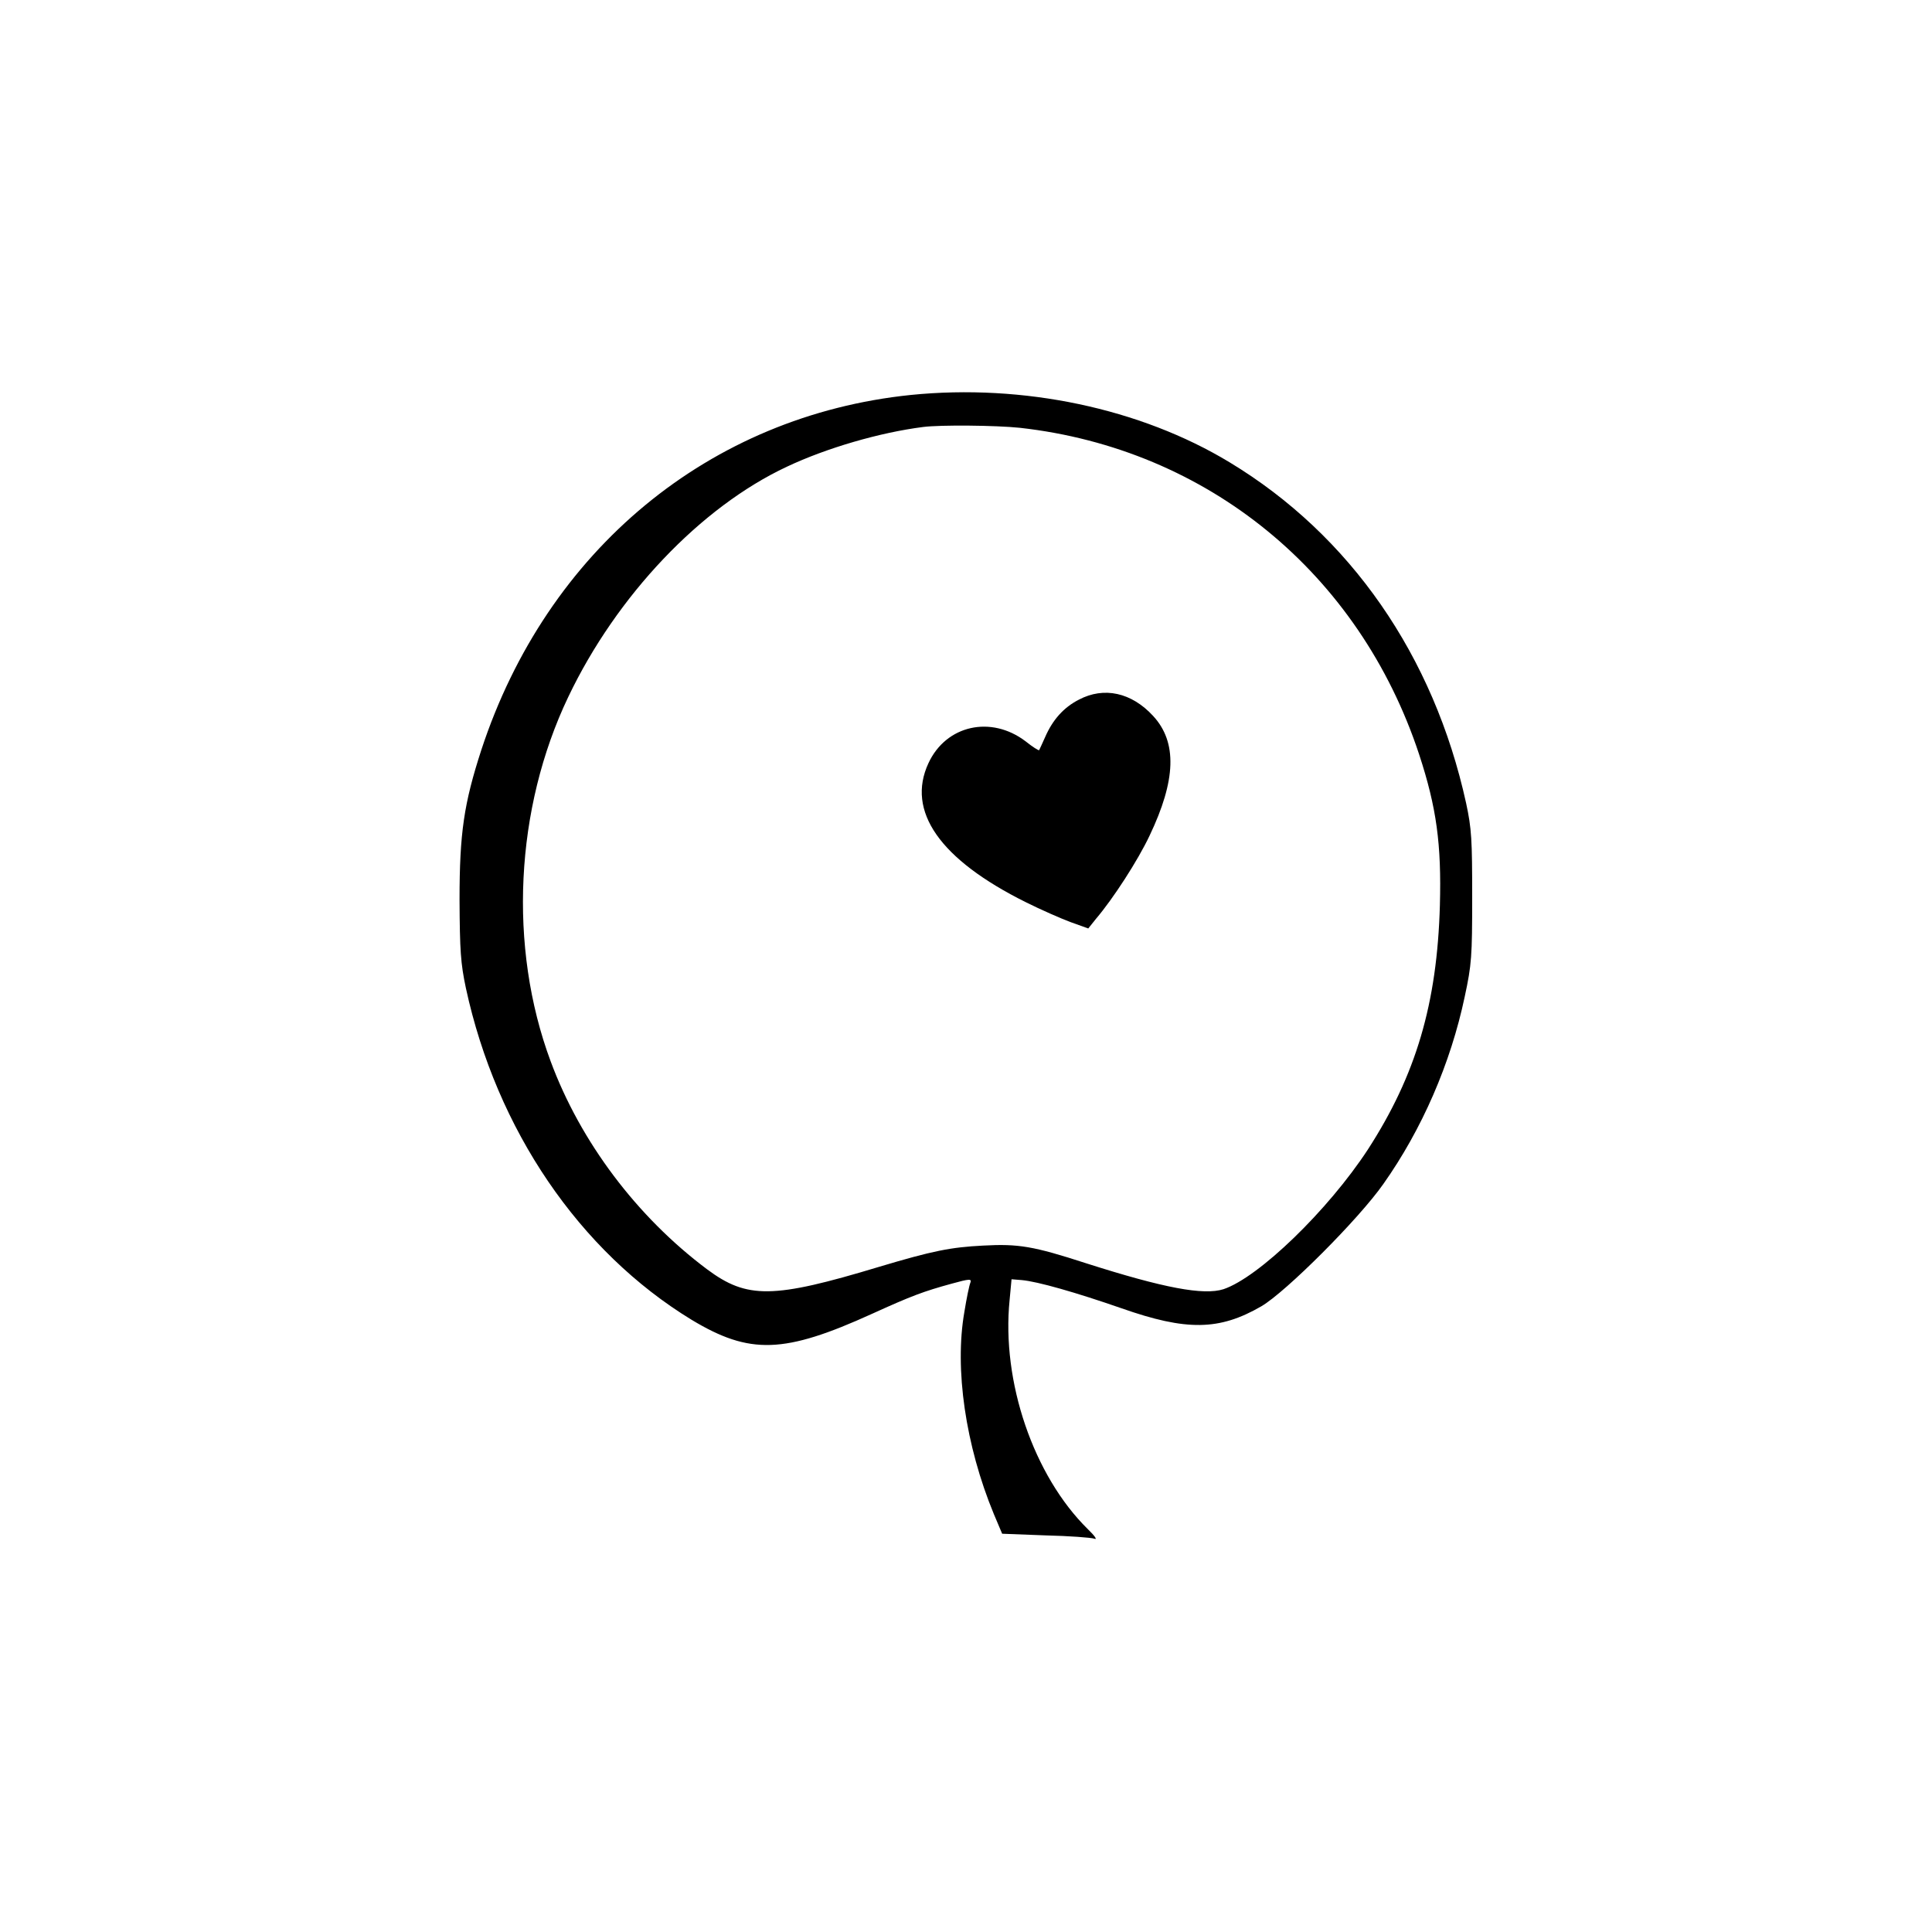 <?xml version="1.0" encoding="UTF-8" standalone="no"?>
<svg xmlns="http://www.w3.org/2000/svg" version="1.0" width="700pt" height="700pt" viewBox="0 0 700 700" preserveAspectRatio="xMidYMid meet">
  <g transform="translate(0,700) scale(0.1,-0.1)" fill="#000000" stroke="none">
    <path d="M3300 5569 c-729 -75 -1318 -561 -1556 -1286 -63 -194 -79 -301 -79 -543 1 -185 4 -230 23 -320 111 -513 411 -954 818 -1202 211 -127 335 -123 654 22 143 65 186 81 288 109 65 18 73 18 68 4 -4 -9 -14 -57 -22 -107 -36 -206 4 -483 107 -732 l30 -71 157 -6 c86 -2 166 -8 177 -12 12 -5 2 10 -24 35 -196 193 -313 534 -283 830 l7 75 37 -3 c57 -5 197 -45 361 -102 236 -83 355 -81 507 7 89 52 353 316 442 443 140 198 244 437 295 679 25 116 27 145 27 361 0 208 -2 247 -22 340 -117 534 -420 971 -857 1235 -324 196 -748 285 -1155 244z m395 -119 c680 -76 1230 -526 1447 -1184 63 -192 81 -325 75 -546 -10 -357 -87 -616 -261 -885 -144 -220 -395 -463 -523 -506 -72 -23 -216 4 -498 94 -191 62 -245 71 -373 64 -118 -6 -183 -19 -377 -77 -384 -116 -478 -117 -623 -9 -254 190 -459 462 -567 754 -154 414 -129 916 64 1320 175 367 480 688 792 834 144 68 337 124 494 144 63 8 264 6 350 -3z"></path>
    <path d="M3909 4465 c-55 -28 -95 -73 -122 -135 -11 -25 -21 -46 -22 -48 -2 -2 -24 12 -49 32 -125 95 -288 59 -352 -79 -81 -174 41 -349 353 -504 54 -27 127 -59 162 -72 l64 -23 28 35 c63 74 152 212 194 301 96 201 101 339 13 434 -78 85 -178 107 -269 59z"></path>
  </g>
</svg>
